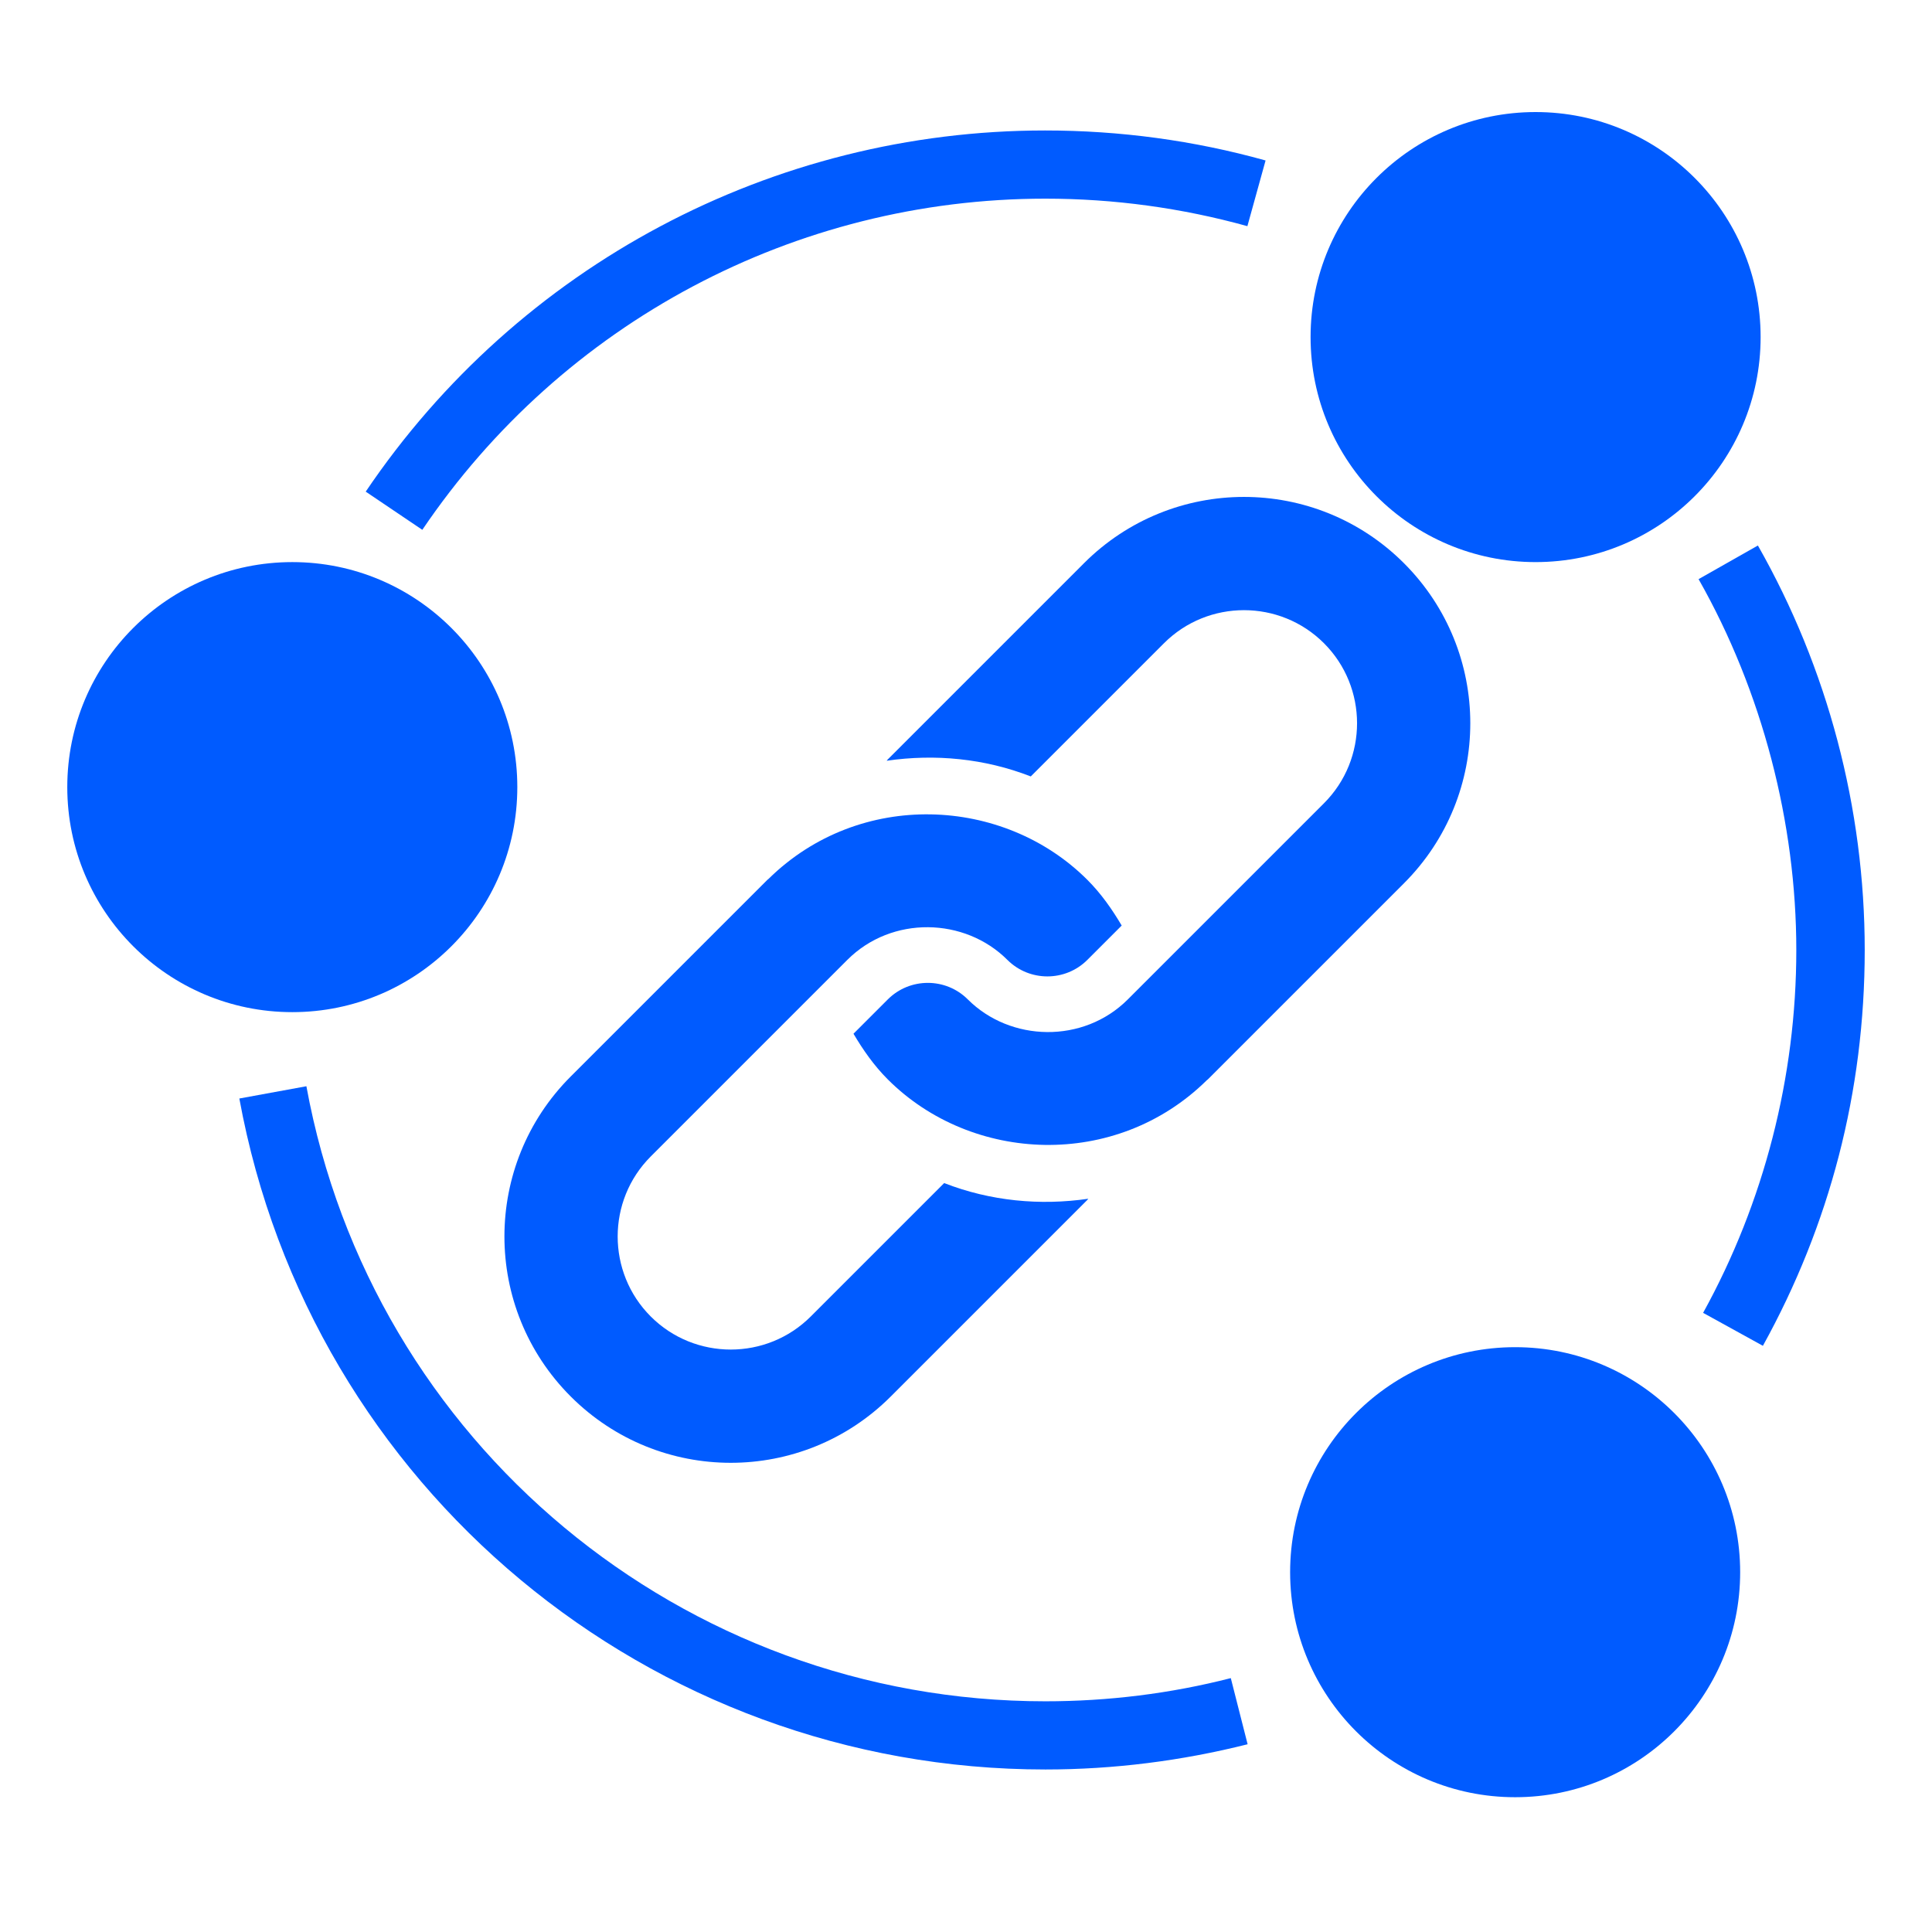 <?xml version="1.0" encoding="UTF-8"?>
<svg id="_レイヤー_1" xmlns="http://www.w3.org/2000/svg" version="1.1" viewBox="0 0 85 85">
  <!-- Generator: Adobe Illustrator 30.0.0, SVG Export Plug-In . SVG Version: 2.1.1 Build 123)  -->
  <defs>
    <style>
      .st0 {
        fill: #005bff;
      }
    </style>
  </defs>
  <circle class="st0" cx="12.86" cy="34.63" r="9.9"/>
  <circle class="st0" cx="66.66" cy="69.17" r="9.9"/>
  <circle class="st0" cx="67.56" cy="14.83" r="9.9"/>
  <g>
    <path class="st0" d="M47.68,24.79l-8.63,8.63s-.03.04-.04.05c2.13-.31,4.31-.1,6.34.69l5.86-5.86c1.94-1.94,5.1-1.94,7.04,0,1.94,1.94,1.94,5.1,0,7.04-.33.33-9.13,9.13-8.63,8.63-1.96,1.96-5.17,1.87-7.04,0-.97-.97-2.55-.97-3.52,0l-1.51,1.51c.42.71.9,1.4,1.51,2.01,3.69,3.69,10.03,3.98,14.03.04.02-.02.04-.03.05-.04l8.63-8.63c3.89-3.89,3.89-10.19,0-14.08-3.89-3.89-10.19-3.89-14.08,0h0Z"/>
    <path class="st0" d="M41.55,52.04l-5.88,5.88c-1.94,1.94-5.1,1.94-7.04,0-1.94-1.94-1.94-5.1,0-7.04.33-.33,9.15-9.15,8.65-8.65,1.96-1.96,5.17-1.87,7.04,0,.97.97,2.55.97,3.52,0l1.51-1.51c-.42-.71-.9-1.4-1.51-2.01-3.68-3.68-10.02-3.99-14.03-.04-.02.02-.04.03-.05.04l-8.65,8.65c-3.89,3.89-3.89,10.19,0,14.08,3.89,3.89,10.19,3.89,14.08,0l8.65-8.65s.03-.04.04-.05c-2.13.31-4.31.1-6.34-.69h0Z"/>
  </g>
  <path class="st0" d="M18.58,23.31l-2.49-1.68c6.72-9.95,17.9-15.89,29.89-15.89,3.29,0,6.55.44,9.7,1.32l-.8,2.89c-2.88-.8-5.87-1.21-8.89-1.21-11,0-21.24,5.45-27.41,14.57Z"/>
  <path class="st0" d="M45.99,77.85c-17.41,0-32.33-12.41-35.46-29.52l2.95-.54c2.87,15.68,16.54,27.06,32.51,27.06,2.76,0,5.51-.34,8.16-1.02l.74,2.91c-2.9.73-5.89,1.11-8.9,1.11Z"/>
  <path class="st0" d="M77.56,59.21l-2.63-1.45c2.68-4.86,4.1-10.38,4.1-15.96s-1.49-11.37-4.3-16.32l2.61-1.48c3.07,5.4,4.7,11.56,4.7,17.8s-1.55,12.11-4.48,17.41Z"/>
</svg>